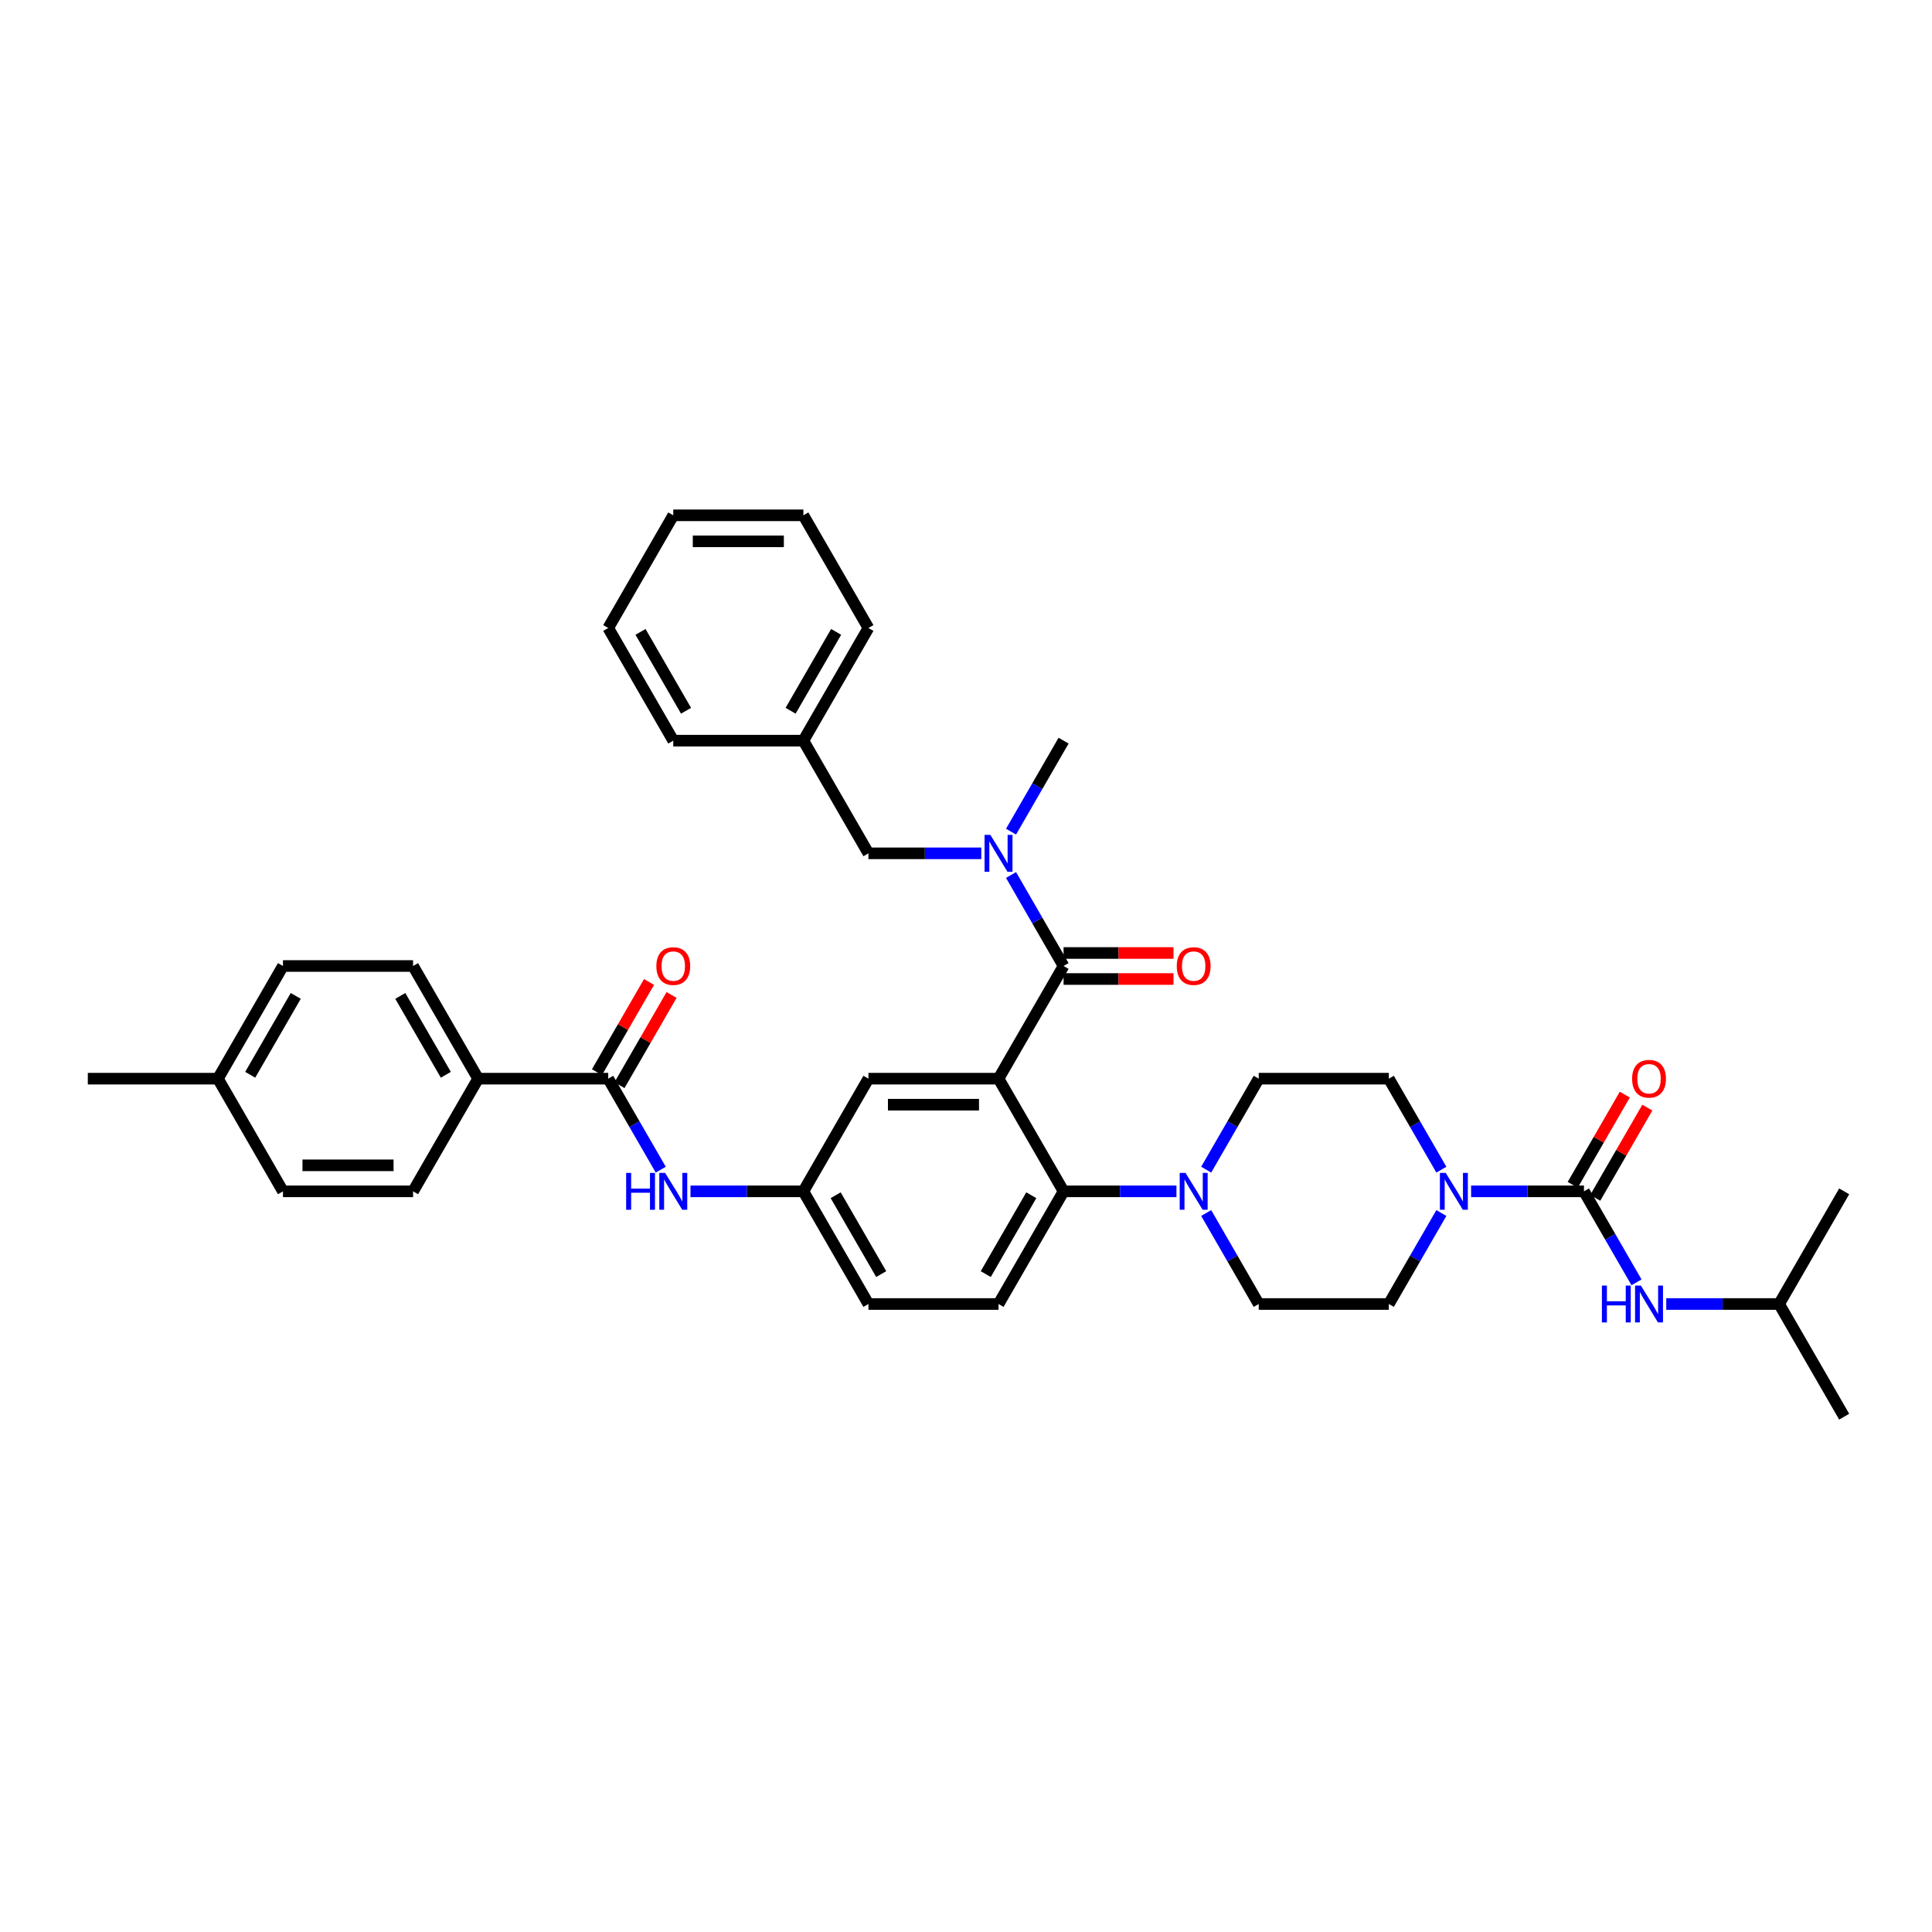 <?xml version='1.0' encoding='iso-8859-1'?>
<svg version='1.1' baseProfile='full'
              xmlns='http://www.w3.org/2000/svg'
                      xmlns:rdkit='http://www.rdkit.org/xml'
                      xmlns:xlink='http://www.w3.org/1999/xlink'
                  xml:space='preserve'
width='1000px' height='1000px' viewBox='0 0 1000 1000'>
<!-- END OF HEADER -->
<rect style='opacity:1.0;fill:#FFFFFF;stroke:none' width='1000' height='1000' x='0' y='0'> </rect>
<path class='bond-0' d='M 516.835,558.318 L 550.505,500' style='fill:none;fill-rule:evenodd;stroke:#000000;stroke-width:6px;stroke-linecap:butt;stroke-linejoin:miter;stroke-opacity:1' />
<path class='bond-2' d='M 516.835,558.318 L 550.505,616.636' style='fill:none;fill-rule:evenodd;stroke:#000000;stroke-width:6px;stroke-linecap:butt;stroke-linejoin:miter;stroke-opacity:1' />
<path class='bond-9' d='M 516.835,558.318 L 449.495,558.318' style='fill:none;fill-rule:evenodd;stroke:#000000;stroke-width:6px;stroke-linecap:butt;stroke-linejoin:miter;stroke-opacity:1' />
<path class='bond-9' d='M 506.734,571.786 L 459.596,571.786' style='fill:none;fill-rule:evenodd;stroke:#000000;stroke-width:6px;stroke-linecap:butt;stroke-linejoin:miter;stroke-opacity:1' />
<path class='bond-6' d='M 550.505,500 L 536.909,476.45' style='fill:none;fill-rule:evenodd;stroke:#000000;stroke-width:6px;stroke-linecap:butt;stroke-linejoin:miter;stroke-opacity:1' />
<path class='bond-6' d='M 536.909,476.45 L 523.312,452.901' style='fill:none;fill-rule:evenodd;stroke:#0000FF;stroke-width:6px;stroke-linecap:butt;stroke-linejoin:miter;stroke-opacity:1' />
<path class='bond-12' d='M 550.505,506.734 L 578.956,506.734' style='fill:none;fill-rule:evenodd;stroke:#000000;stroke-width:6px;stroke-linecap:butt;stroke-linejoin:miter;stroke-opacity:1' />
<path class='bond-12' d='M 578.956,506.734 L 607.407,506.734' style='fill:none;fill-rule:evenodd;stroke:#FF0000;stroke-width:6px;stroke-linecap:butt;stroke-linejoin:miter;stroke-opacity:1' />
<path class='bond-12' d='M 550.505,493.266 L 578.956,493.266' style='fill:none;fill-rule:evenodd;stroke:#000000;stroke-width:6px;stroke-linecap:butt;stroke-linejoin:miter;stroke-opacity:1' />
<path class='bond-12' d='M 578.956,493.266 L 607.407,493.266' style='fill:none;fill-rule:evenodd;stroke:#FF0000;stroke-width:6px;stroke-linecap:butt;stroke-linejoin:miter;stroke-opacity:1' />
<path class='bond-1' d='M 819.865,616.636 L 790.653,616.636' style='fill:none;fill-rule:evenodd;stroke:#000000;stroke-width:6px;stroke-linecap:butt;stroke-linejoin:miter;stroke-opacity:1' />
<path class='bond-1' d='M 790.653,616.636 L 761.441,616.636' style='fill:none;fill-rule:evenodd;stroke:#0000FF;stroke-width:6px;stroke-linecap:butt;stroke-linejoin:miter;stroke-opacity:1' />
<path class='bond-8' d='M 819.865,616.636 L 833.462,640.186' style='fill:none;fill-rule:evenodd;stroke:#000000;stroke-width:6px;stroke-linecap:butt;stroke-linejoin:miter;stroke-opacity:1' />
<path class='bond-8' d='M 833.462,640.186 L 847.058,663.736' style='fill:none;fill-rule:evenodd;stroke:#0000FF;stroke-width:6px;stroke-linecap:butt;stroke-linejoin:miter;stroke-opacity:1' />
<path class='bond-14' d='M 825.697,620.003 L 839.177,596.656' style='fill:none;fill-rule:evenodd;stroke:#000000;stroke-width:6px;stroke-linecap:butt;stroke-linejoin:miter;stroke-opacity:1' />
<path class='bond-14' d='M 839.177,596.656 L 852.657,573.308' style='fill:none;fill-rule:evenodd;stroke:#FF0000;stroke-width:6px;stroke-linecap:butt;stroke-linejoin:miter;stroke-opacity:1' />
<path class='bond-14' d='M 814.033,613.269 L 827.513,589.922' style='fill:none;fill-rule:evenodd;stroke:#000000;stroke-width:6px;stroke-linecap:butt;stroke-linejoin:miter;stroke-opacity:1' />
<path class='bond-14' d='M 827.513,589.922 L 840.993,566.574' style='fill:none;fill-rule:evenodd;stroke:#FF0000;stroke-width:6px;stroke-linecap:butt;stroke-linejoin:miter;stroke-opacity:1' />
<path class='bond-4' d='M 550.505,616.636 L 579.717,616.636' style='fill:none;fill-rule:evenodd;stroke:#000000;stroke-width:6px;stroke-linecap:butt;stroke-linejoin:miter;stroke-opacity:1' />
<path class='bond-4' d='M 579.717,616.636 L 608.929,616.636' style='fill:none;fill-rule:evenodd;stroke:#0000FF;stroke-width:6px;stroke-linecap:butt;stroke-linejoin:miter;stroke-opacity:1' />
<path class='bond-10' d='M 550.505,616.636 L 516.835,674.955' style='fill:none;fill-rule:evenodd;stroke:#000000;stroke-width:6px;stroke-linecap:butt;stroke-linejoin:miter;stroke-opacity:1' />
<path class='bond-10' d='M 533.791,618.65 L 510.222,659.473' style='fill:none;fill-rule:evenodd;stroke:#000000;stroke-width:6px;stroke-linecap:butt;stroke-linejoin:miter;stroke-opacity:1' />
<path class='bond-3' d='M 746.048,627.855 L 732.452,651.405' style='fill:none;fill-rule:evenodd;stroke:#0000FF;stroke-width:6px;stroke-linecap:butt;stroke-linejoin:miter;stroke-opacity:1' />
<path class='bond-3' d='M 732.452,651.405 L 718.855,674.955' style='fill:none;fill-rule:evenodd;stroke:#000000;stroke-width:6px;stroke-linecap:butt;stroke-linejoin:miter;stroke-opacity:1' />
<path class='bond-39' d='M 746.048,605.418 L 732.452,581.868' style='fill:none;fill-rule:evenodd;stroke:#0000FF;stroke-width:6px;stroke-linecap:butt;stroke-linejoin:miter;stroke-opacity:1' />
<path class='bond-39' d='M 732.452,581.868 L 718.855,558.318' style='fill:none;fill-rule:evenodd;stroke:#000000;stroke-width:6px;stroke-linecap:butt;stroke-linejoin:miter;stroke-opacity:1' />
<path class='bond-18' d='M 624.322,627.855 L 637.919,651.405' style='fill:none;fill-rule:evenodd;stroke:#0000FF;stroke-width:6px;stroke-linecap:butt;stroke-linejoin:miter;stroke-opacity:1' />
<path class='bond-18' d='M 637.919,651.405 L 651.515,674.955' style='fill:none;fill-rule:evenodd;stroke:#000000;stroke-width:6px;stroke-linecap:butt;stroke-linejoin:miter;stroke-opacity:1' />
<path class='bond-19' d='M 624.322,605.418 L 637.919,581.868' style='fill:none;fill-rule:evenodd;stroke:#0000FF;stroke-width:6px;stroke-linecap:butt;stroke-linejoin:miter;stroke-opacity:1' />
<path class='bond-19' d='M 637.919,581.868 L 651.515,558.318' style='fill:none;fill-rule:evenodd;stroke:#000000;stroke-width:6px;stroke-linecap:butt;stroke-linejoin:miter;stroke-opacity:1' />
<path class='bond-5' d='M 314.815,558.318 L 328.411,581.868' style='fill:none;fill-rule:evenodd;stroke:#000000;stroke-width:6px;stroke-linecap:butt;stroke-linejoin:miter;stroke-opacity:1' />
<path class='bond-5' d='M 328.411,581.868 L 342.008,605.418' style='fill:none;fill-rule:evenodd;stroke:#0000FF;stroke-width:6px;stroke-linecap:butt;stroke-linejoin:miter;stroke-opacity:1' />
<path class='bond-11' d='M 314.815,558.318 L 247.475,558.318' style='fill:none;fill-rule:evenodd;stroke:#000000;stroke-width:6px;stroke-linecap:butt;stroke-linejoin:miter;stroke-opacity:1' />
<path class='bond-20' d='M 320.647,561.685 L 334.126,538.338' style='fill:none;fill-rule:evenodd;stroke:#000000;stroke-width:6px;stroke-linecap:butt;stroke-linejoin:miter;stroke-opacity:1' />
<path class='bond-20' d='M 334.126,538.338 L 347.606,514.99' style='fill:none;fill-rule:evenodd;stroke:#FF0000;stroke-width:6px;stroke-linecap:butt;stroke-linejoin:miter;stroke-opacity:1' />
<path class='bond-20' d='M 308.983,554.951 L 322.463,531.604' style='fill:none;fill-rule:evenodd;stroke:#000000;stroke-width:6px;stroke-linecap:butt;stroke-linejoin:miter;stroke-opacity:1' />
<path class='bond-20' d='M 322.463,531.604 L 335.943,508.256' style='fill:none;fill-rule:evenodd;stroke:#FF0000;stroke-width:6px;stroke-linecap:butt;stroke-linejoin:miter;stroke-opacity:1' />
<path class='bond-15' d='M 507.919,441.682 L 478.707,441.682' style='fill:none;fill-rule:evenodd;stroke:#0000FF;stroke-width:6px;stroke-linecap:butt;stroke-linejoin:miter;stroke-opacity:1' />
<path class='bond-15' d='M 478.707,441.682 L 449.495,441.682' style='fill:none;fill-rule:evenodd;stroke:#000000;stroke-width:6px;stroke-linecap:butt;stroke-linejoin:miter;stroke-opacity:1' />
<path class='bond-29' d='M 523.312,430.463 L 536.909,406.913' style='fill:none;fill-rule:evenodd;stroke:#0000FF;stroke-width:6px;stroke-linecap:butt;stroke-linejoin:miter;stroke-opacity:1' />
<path class='bond-29' d='M 536.909,406.913 L 550.505,383.364' style='fill:none;fill-rule:evenodd;stroke:#000000;stroke-width:6px;stroke-linecap:butt;stroke-linejoin:miter;stroke-opacity:1' />
<path class='bond-7' d='M 357.401,616.636 L 386.613,616.636' style='fill:none;fill-rule:evenodd;stroke:#0000FF;stroke-width:6px;stroke-linecap:butt;stroke-linejoin:miter;stroke-opacity:1' />
<path class='bond-7' d='M 386.613,616.636 L 415.825,616.636' style='fill:none;fill-rule:evenodd;stroke:#000000;stroke-width:6px;stroke-linecap:butt;stroke-linejoin:miter;stroke-opacity:1' />
<path class='bond-28' d='M 862.451,674.955 L 891.663,674.955' style='fill:none;fill-rule:evenodd;stroke:#0000FF;stroke-width:6px;stroke-linecap:butt;stroke-linejoin:miter;stroke-opacity:1' />
<path class='bond-28' d='M 891.663,674.955 L 920.875,674.955' style='fill:none;fill-rule:evenodd;stroke:#000000;stroke-width:6px;stroke-linecap:butt;stroke-linejoin:miter;stroke-opacity:1' />
<path class='bond-13' d='M 449.495,558.318 L 415.825,616.636' style='fill:none;fill-rule:evenodd;stroke:#000000;stroke-width:6px;stroke-linecap:butt;stroke-linejoin:miter;stroke-opacity:1' />
<path class='bond-23' d='M 516.835,674.955 L 449.495,674.955' style='fill:none;fill-rule:evenodd;stroke:#000000;stroke-width:6px;stroke-linecap:butt;stroke-linejoin:miter;stroke-opacity:1' />
<path class='bond-21' d='M 247.475,558.318 L 213.805,500' style='fill:none;fill-rule:evenodd;stroke:#000000;stroke-width:6px;stroke-linecap:butt;stroke-linejoin:miter;stroke-opacity:1' />
<path class='bond-21' d='M 230.761,556.304 L 207.192,515.482' style='fill:none;fill-rule:evenodd;stroke:#000000;stroke-width:6px;stroke-linecap:butt;stroke-linejoin:miter;stroke-opacity:1' />
<path class='bond-22' d='M 247.475,558.318 L 213.805,616.636' style='fill:none;fill-rule:evenodd;stroke:#000000;stroke-width:6px;stroke-linecap:butt;stroke-linejoin:miter;stroke-opacity:1' />
<path class='bond-38' d='M 415.825,616.636 L 449.495,674.955' style='fill:none;fill-rule:evenodd;stroke:#000000;stroke-width:6px;stroke-linecap:butt;stroke-linejoin:miter;stroke-opacity:1' />
<path class='bond-38' d='M 432.539,618.65 L 456.108,659.473' style='fill:none;fill-rule:evenodd;stroke:#000000;stroke-width:6px;stroke-linecap:butt;stroke-linejoin:miter;stroke-opacity:1' />
<path class='bond-24' d='M 449.495,441.682 L 415.825,383.364' style='fill:none;fill-rule:evenodd;stroke:#000000;stroke-width:6px;stroke-linecap:butt;stroke-linejoin:miter;stroke-opacity:1' />
<path class='bond-16' d='M 718.855,558.318 L 651.515,558.318' style='fill:none;fill-rule:evenodd;stroke:#000000;stroke-width:6px;stroke-linecap:butt;stroke-linejoin:miter;stroke-opacity:1' />
<path class='bond-17' d='M 718.855,674.955 L 651.515,674.955' style='fill:none;fill-rule:evenodd;stroke:#000000;stroke-width:6px;stroke-linecap:butt;stroke-linejoin:miter;stroke-opacity:1' />
<path class='bond-26' d='M 213.805,500 L 146.465,500' style='fill:none;fill-rule:evenodd;stroke:#000000;stroke-width:6px;stroke-linecap:butt;stroke-linejoin:miter;stroke-opacity:1' />
<path class='bond-25' d='M 213.805,616.636 L 146.465,616.636' style='fill:none;fill-rule:evenodd;stroke:#000000;stroke-width:6px;stroke-linecap:butt;stroke-linejoin:miter;stroke-opacity:1' />
<path class='bond-25' d='M 203.704,603.168 L 156.566,603.168' style='fill:none;fill-rule:evenodd;stroke:#000000;stroke-width:6px;stroke-linecap:butt;stroke-linejoin:miter;stroke-opacity:1' />
<path class='bond-31' d='M 415.825,383.364 L 449.495,325.045' style='fill:none;fill-rule:evenodd;stroke:#000000;stroke-width:6px;stroke-linecap:butt;stroke-linejoin:miter;stroke-opacity:1' />
<path class='bond-31' d='M 409.212,367.882 L 432.781,327.059' style='fill:none;fill-rule:evenodd;stroke:#000000;stroke-width:6px;stroke-linecap:butt;stroke-linejoin:miter;stroke-opacity:1' />
<path class='bond-32' d='M 415.825,383.364 L 348.485,383.364' style='fill:none;fill-rule:evenodd;stroke:#000000;stroke-width:6px;stroke-linecap:butt;stroke-linejoin:miter;stroke-opacity:1' />
<path class='bond-27' d='M 146.465,616.636 L 112.795,558.318' style='fill:none;fill-rule:evenodd;stroke:#000000;stroke-width:6px;stroke-linecap:butt;stroke-linejoin:miter;stroke-opacity:1' />
<path class='bond-41' d='M 146.465,500 L 112.795,558.318' style='fill:none;fill-rule:evenodd;stroke:#000000;stroke-width:6px;stroke-linecap:butt;stroke-linejoin:miter;stroke-opacity:1' />
<path class='bond-41' d='M 153.078,515.482 L 129.509,556.304' style='fill:none;fill-rule:evenodd;stroke:#000000;stroke-width:6px;stroke-linecap:butt;stroke-linejoin:miter;stroke-opacity:1' />
<path class='bond-30' d='M 112.795,558.318 L 45.455,558.318' style='fill:none;fill-rule:evenodd;stroke:#000000;stroke-width:6px;stroke-linecap:butt;stroke-linejoin:miter;stroke-opacity:1' />
<path class='bond-33' d='M 920.875,674.955 L 954.545,733.273' style='fill:none;fill-rule:evenodd;stroke:#000000;stroke-width:6px;stroke-linecap:butt;stroke-linejoin:miter;stroke-opacity:1' />
<path class='bond-34' d='M 920.875,674.955 L 954.545,616.636' style='fill:none;fill-rule:evenodd;stroke:#000000;stroke-width:6px;stroke-linecap:butt;stroke-linejoin:miter;stroke-opacity:1' />
<path class='bond-35' d='M 449.495,325.045 L 415.825,266.727' style='fill:none;fill-rule:evenodd;stroke:#000000;stroke-width:6px;stroke-linecap:butt;stroke-linejoin:miter;stroke-opacity:1' />
<path class='bond-36' d='M 348.485,383.364 L 314.815,325.045' style='fill:none;fill-rule:evenodd;stroke:#000000;stroke-width:6px;stroke-linecap:butt;stroke-linejoin:miter;stroke-opacity:1' />
<path class='bond-36' d='M 355.098,367.882 L 331.529,327.059' style='fill:none;fill-rule:evenodd;stroke:#000000;stroke-width:6px;stroke-linecap:butt;stroke-linejoin:miter;stroke-opacity:1' />
<path class='bond-37' d='M 415.825,266.727 L 348.485,266.727' style='fill:none;fill-rule:evenodd;stroke:#000000;stroke-width:6px;stroke-linecap:butt;stroke-linejoin:miter;stroke-opacity:1' />
<path class='bond-37' d='M 405.724,280.195 L 358.586,280.195' style='fill:none;fill-rule:evenodd;stroke:#000000;stroke-width:6px;stroke-linecap:butt;stroke-linejoin:miter;stroke-opacity:1' />
<path class='bond-40' d='M 314.815,325.045 L 348.485,266.727' style='fill:none;fill-rule:evenodd;stroke:#000000;stroke-width:6px;stroke-linecap:butt;stroke-linejoin:miter;stroke-opacity:1' />
<path  class='atom-4' d='M 748.31 607.101
L 754.559 617.202
Q 755.178 618.199, 756.175 620.003
Q 757.172 621.808, 757.226 621.916
L 757.226 607.101
L 759.758 607.101
L 759.758 626.172
L 757.145 626.172
L 750.438 615.128
Q 749.657 613.835, 748.822 612.354
Q 748.013 610.872, 747.771 610.414
L 747.771 626.172
L 745.293 626.172
L 745.293 607.101
L 748.31 607.101
' fill='#0000FF'/>
<path  class='atom-5' d='M 613.63 607.101
L 619.879 617.202
Q 620.498 618.199, 621.495 620.003
Q 622.492 621.808, 622.545 621.916
L 622.545 607.101
L 625.077 607.101
L 625.077 626.172
L 622.465 626.172
L 615.758 615.128
Q 614.976 613.835, 614.141 612.354
Q 613.333 610.872, 613.091 610.414
L 613.091 626.172
L 610.613 626.172
L 610.613 607.101
L 613.63 607.101
' fill='#0000FF'/>
<path  class='atom-7' d='M 512.62 432.146
L 518.869 442.247
Q 519.488 443.244, 520.485 445.049
Q 521.481 446.854, 521.535 446.961
L 521.535 432.146
L 524.067 432.146
L 524.067 451.217
L 521.455 451.217
L 514.747 440.173
Q 513.966 438.88, 513.131 437.399
Q 512.323 435.917, 512.081 435.46
L 512.081 451.217
L 509.603 451.217
L 509.603 432.146
L 512.62 432.146
' fill='#0000FF'/>
<path  class='atom-8' d='M 324.094 607.101
L 326.68 607.101
L 326.68 615.209
L 336.431 615.209
L 336.431 607.101
L 339.017 607.101
L 339.017 626.172
L 336.431 626.172
L 336.431 617.364
L 326.68 617.364
L 326.68 626.172
L 324.094 626.172
L 324.094 607.101
' fill='#0000FF'/>
<path  class='atom-8' d='M 344.269 607.101
L 350.519 617.202
Q 351.138 618.199, 352.135 620.003
Q 353.131 621.808, 353.185 621.916
L 353.185 607.101
L 355.717 607.101
L 355.717 626.172
L 353.104 626.172
L 346.397 615.128
Q 345.616 613.835, 344.781 612.354
Q 343.973 610.872, 343.731 610.414
L 343.731 626.172
L 341.253 626.172
L 341.253 607.101
L 344.269 607.101
' fill='#0000FF'/>
<path  class='atom-9' d='M 829.145 665.419
L 831.731 665.419
L 831.731 673.527
L 841.481 673.527
L 841.481 665.419
L 844.067 665.419
L 844.067 684.49
L 841.481 684.49
L 841.481 675.682
L 831.731 675.682
L 831.731 684.49
L 829.145 684.49
L 829.145 665.419
' fill='#0000FF'/>
<path  class='atom-9' d='M 849.32 665.419
L 855.569 675.52
Q 856.189 676.517, 857.185 678.322
Q 858.182 680.126, 858.236 680.234
L 858.236 665.419
L 860.768 665.419
L 860.768 684.49
L 858.155 684.49
L 851.448 673.446
Q 850.667 672.153, 849.832 670.672
Q 849.024 669.19, 848.781 668.732
L 848.781 684.49
L 846.303 684.49
L 846.303 665.419
L 849.32 665.419
' fill='#0000FF'/>
<path  class='atom-13' d='M 609.091 500.054
Q 609.091 495.475, 611.354 492.916
Q 613.616 490.357, 617.845 490.357
Q 622.074 490.357, 624.337 492.916
Q 626.599 495.475, 626.599 500.054
Q 626.599 504.687, 624.31 507.327
Q 622.02 509.939, 617.845 509.939
Q 613.643 509.939, 611.354 507.327
Q 609.091 504.714, 609.091 500.054
M 617.845 507.785
Q 620.754 507.785, 622.316 505.845
Q 623.906 503.879, 623.906 500.054
Q 623.906 496.31, 622.316 494.424
Q 620.754 492.512, 617.845 492.512
Q 614.936 492.512, 613.347 494.397
Q 611.785 496.283, 611.785 500.054
Q 611.785 503.906, 613.347 505.845
Q 614.936 507.785, 617.845 507.785
' fill='#FF0000'/>
<path  class='atom-15' d='M 844.781 558.372
Q 844.781 553.793, 847.044 551.234
Q 849.306 548.675, 853.535 548.675
Q 857.764 548.675, 860.027 551.234
Q 862.29 553.793, 862.29 558.372
Q 862.29 563.005, 860 565.645
Q 857.71 568.258, 853.535 568.258
Q 849.333 568.258, 847.044 565.645
Q 844.781 563.032, 844.781 558.372
M 853.535 566.103
Q 856.444 566.103, 858.007 564.163
Q 859.596 562.197, 859.596 558.372
Q 859.596 554.628, 858.007 552.742
Q 856.444 550.83, 853.535 550.83
Q 850.626 550.83, 849.037 552.716
Q 847.475 554.601, 847.475 558.372
Q 847.475 562.224, 849.037 564.163
Q 850.626 566.103, 853.535 566.103
' fill='#FF0000'/>
<path  class='atom-21' d='M 339.731 500.054
Q 339.731 495.475, 341.993 492.916
Q 344.256 490.357, 348.485 490.357
Q 352.714 490.357, 354.976 492.916
Q 357.239 495.475, 357.239 500.054
Q 357.239 504.687, 354.949 507.327
Q 352.66 509.939, 348.485 509.939
Q 344.283 509.939, 341.993 507.327
Q 339.731 504.714, 339.731 500.054
M 348.485 507.785
Q 351.394 507.785, 352.956 505.845
Q 354.545 503.879, 354.545 500.054
Q 354.545 496.31, 352.956 494.424
Q 351.394 492.512, 348.485 492.512
Q 345.576 492.512, 343.987 494.397
Q 342.424 496.283, 342.424 500.054
Q 342.424 503.906, 343.987 505.845
Q 345.576 507.785, 348.485 507.785
' fill='#FF0000'/>
</svg>

